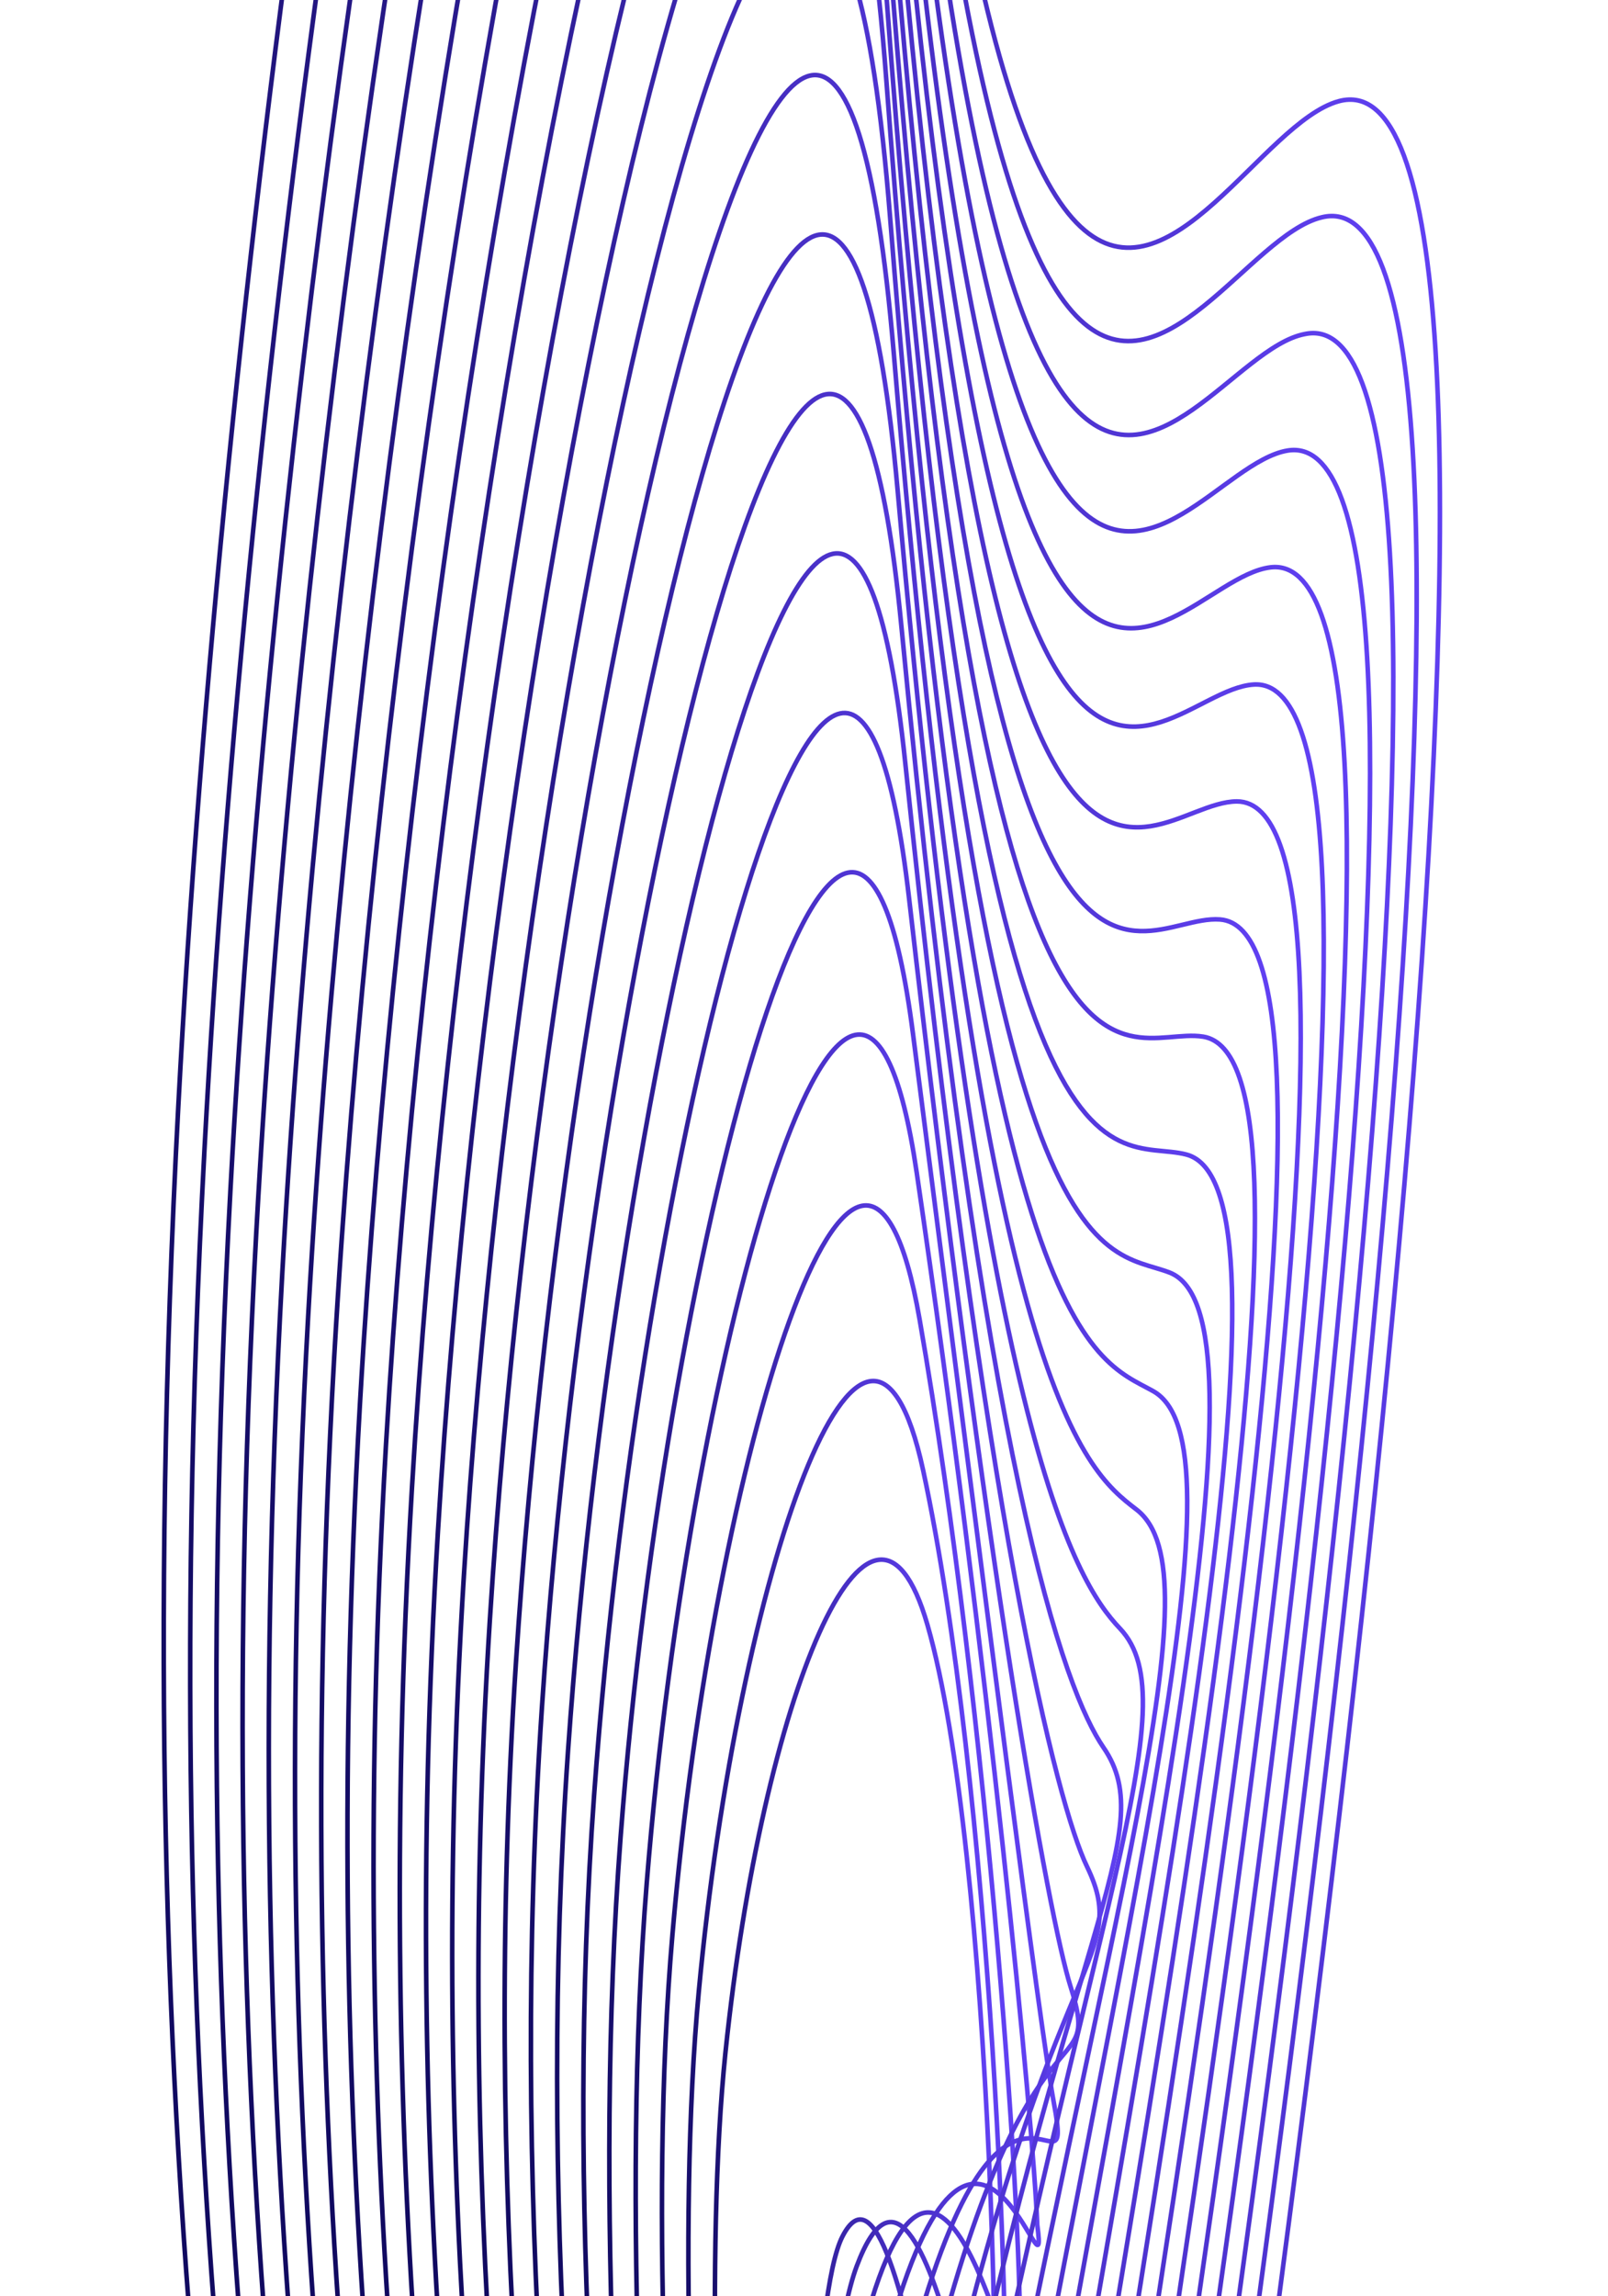 <svg width="351" height="501" viewBox="0 0 351 501" fill="none" xmlns="http://www.w3.org/2000/svg">
<path d="M202.441 354.495C190.246 312.218 166.351 370.481 158.354 447.808C149.525 533.215 168.57 719.738 173.381 728.857C178.191 737.975 171.023 512.933 183.903 487.939C198.201 460.214 210.556 599.175 215.276 571.726C219.921 544.723 216.537 403.367 202.441 354.495Z" stroke="url(#paint0_linear_29543_14895)" stroke-miterlimit="10"/>
<path d="M201.52 320.856C189.028 262.952 161.021 343.517 152.534 434.518C142.925 537.616 166.603 726.058 171.486 747.628C175.693 766.235 172.263 533.719 187.008 494.44C203.026 451.742 216.42 566.408 218.837 541.852C221.425 515.503 216.165 388.872 201.52 320.856Z" stroke="url(#paint1_linear_29543_14895)" stroke-miterlimit="10"/>
<path d="M200.739 287.896C187.956 214.306 155.774 317.329 146.779 422.126C136.368 543.277 164.615 731.981 169.684 767.947C173.379 794.038 173.597 555.848 190.239 501.913C207.989 444.401 222.888 536.754 222.548 513.178C223.565 489.64 215.978 375.586 200.739 287.896Z" stroke="url(#paint2_linear_29543_14895)" stroke-miterlimit="10"/>
<path d="M200.105 255.858C187.01 166.798 150.689 292.129 141.18 410.737C130.011 549.861 160.69 752.779 168.04 789.18C172.646 811.974 175.098 579.08 193.616 510.441C213.106 438.219 229.286 507.043 226.413 485.411C225.608 463.528 215.9 363.358 200.105 255.858Z" stroke="url(#paint3_linear_29543_14895)" stroke-miterlimit="10"/>
<path d="M199.296 225.616C185.899 121.309 145.502 268.668 135.469 400.757C123.545 557.72 158.317 758.681 166.251 811.232C170.707 840.707 176.444 603.552 196.822 520.231C218.024 433.394 234.854 484.786 230.062 458.932C226.994 442.358 215.633 352.792 199.296 225.616Z" stroke="url(#paint4_linear_29543_14895)" stroke-miterlimit="10"/>
<path d="M198.438 196.028C184.716 76.483 140.241 245.899 129.691 391.547C117.015 566.476 159.382 749.644 164.389 834.374C166.991 878.25 177.729 629.04 199.97 530.898C222.912 429.722 241.218 457.14 233.662 433.356C228.975 418.482 215.306 343.025 198.438 196.028Z" stroke="url(#paint5_linear_29543_14895)" stroke-miterlimit="10"/>
<path d="M197.59 166.315C183.558 31.718 135.077 222.874 123.996 381.931C110.592 574.599 157.816 755.107 162.6 856.366C164.939 905.911 179.065 653.676 203.143 540.837C227.802 425.28 247.469 428.436 237.262 407.225C230.858 393.93 214.968 332.969 197.59 166.315Z" stroke="url(#paint6_linear_29543_14895)" stroke-miterlimit="10"/>
<path d="M196.754 136.594C182.4 -13.005 129.904 200.008 118.306 372.344C104.167 582.686 156.322 760.641 160.799 878.496C162.9 933.755 180.403 678.379 206.307 550.877C232.677 421.073 253.655 399.867 240.854 381.246C232.714 369.378 214.628 322.91 196.754 136.594Z" stroke="url(#paint7_linear_29543_14895)" stroke-miterlimit="10"/>
<path d="M195.928 106.863C181.248 -57.72 124.737 176.978 112.622 362.755C97.75 590.821 154.87 766.327 159.001 900.677C160.877 961.743 181.738 703.139 209.472 560.904C237.562 416.848 259.817 371.434 244.458 355.301C234.556 344.858 214.303 312.919 195.928 106.863Z" stroke="url(#paint8_linear_29543_14895)" stroke-miterlimit="10"/>
<path d="M195.105 77.164C180.075 -102.454 119.582 154.016 106.943 353.177C91.336 598.918 153.471 772.09 157.215 922.876C158.879 989.821 183.084 727.879 212.646 570.928C242.461 412.641 265.983 343.135 248.073 329.356C236.394 320.409 213.977 302.933 195.105 77.164Z" stroke="url(#paint9_linear_29543_14895)" stroke-miterlimit="10"/>
<path d="M194.297 47.466C178.949 -147.108 114.429 131.029 101.266 343.642C84.935 607.199 152.101 778.122 155.431 945.169C156.89 1018.05 184.437 752.712 215.827 581.02C247.371 408.484 272.136 314.876 251.696 303.509C238.237 296.011 213.657 292.96 194.297 47.466Z" stroke="url(#paint10_linear_29543_14895)" stroke-miterlimit="10"/>
<path d="M193.495 17.791C177.809 -191.77 109.292 108.198 95.592 334.142C78.536 615.466 150.736 784.086 153.66 967.483C154.912 1046.34 185.789 777.579 219.021 591.083C252.295 404.331 278.304 286.697 255.337 277.664C240.087 271.695 213.346 283.015 193.495 17.791Z" stroke="url(#paint11_linear_29543_14895)" stroke-miterlimit="10"/>
<path d="M192.696 -11.843C176.667 -236.425 104.136 85.395 89.921 324.677C72.135 623.801 149.392 790.302 151.878 989.994C152.934 1074.88 187.157 802.519 222.206 601.307C257.254 400.095 284.461 258.666 258.98 251.904C241.94 247.425 213.035 273.142 192.696 -11.843Z" stroke="url(#paint12_linear_29543_14895)" stroke-miterlimit="10"/>
<path d="M191.915 -41.499C175.539 -281.099 99.02 62.454 84.254 315.216C65.73 632.226 148.059 796.694 150.111 1012.48C150.973 1103.45 188.535 827.483 225.411 611.501C262.156 396.256 290.64 230.673 262.63 226.181C243.808 223.182 212.745 263.259 191.915 -41.499Z" stroke="url(#paint13_linear_29543_14895)" stroke-miterlimit="10"/>
<path d="M191.135 -71.066C174.412 -325.697 93.953 39.853 78.59 305.956C59.437 640.937 146.767 803.214 148.354 1035.2C149.019 1132.28 189.92 852.677 228.624 621.89C267.109 392.401 296.833 202.843 266.301 200.612C245.68 199.05 212.447 253.47 191.135 -71.066Z" stroke="url(#paint14_linear_29543_14895)" stroke-miterlimit="10"/>
<path d="M190.36 -100.624C173.288 -370.294 88.82 17.061 72.925 296.544C53.024 649.392 145.477 809.603 146.595 1057.82C147.07 1161.03 191.308 877.736 231.848 632.106C272.079 388.373 303.032 174.86 269.985 174.858C247.562 174.924 212.163 243.692 190.36 -100.624Z" stroke="url(#paint15_linear_29543_14895)" stroke-miterlimit="10"/>
<path d="M189.599 -130.177C172.163 -415.008 83.683 -5.703 67.257 287.306C46.643 657.876 144.164 816.399 144.839 1080.68C145.124 1190.17 192.755 903.516 235.067 642.586C277.1 385.054 309.234 147.095 273.662 149.354C249.455 150.862 211.886 233.962 189.599 -130.177Z" stroke="url(#paint16_linear_29543_14895)" stroke-miterlimit="10"/>
<path d="M188.846 -159.702C170.987 -459.253 78.555 -28.439 61.6 278.082C40.23 666.588 142.884 823.18 143.097 1103.59C143.185 1219.13 194.152 928.713 238.308 653.074C282.077 381.156 315.451 119.33 277.363 123.782C251.358 126.829 211.52 224.597 188.846 -159.702Z" stroke="url(#paint17_linear_29543_14895)" stroke-miterlimit="10"/>
<path d="M188.092 -189.169C169.897 -503.878 73.43 -51.095 55.94 268.925C33.829 675.275 141.608 830.062 141.353 1126.58C141.249 1248.31 195.559 954 241.551 663.625C287.058 377.327 321.681 91.628 281.067 98.304C253.243 102.864 211.276 214.89 188.092 -189.169Z" stroke="url(#paint18_linear_29543_14895)" stroke-miterlimit="10"/>
<path d="M187.352 -218.625C168.819 -548.491 68.304 -73.768 50.29 259.802C27.446 684.005 140.343 837.074 139.622 1149.64C139.325 1277.61 196.972 979.55 244.797 674.285C292.036 373.486 327.917 63.487 284.78 72.893C255.185 78.549 211.047 205.212 187.352 -218.625Z" stroke="url(#paint19_linear_29543_14895)" stroke-miterlimit="10"/>
<path d="M186.616 -248.059C167.753 -593.136 63.172 -96.443 44.637 250.727C21.044 692.869 139.08 844.132 137.903 1172.71C137.416 1306.94 198.391 1004.83 248.082 684.858C297.06 369.792 334.171 36.082 288.517 47.419C257.106 54.845 210.81 195.685 186.616 -248.059Z" stroke="url(#paint20_linear_29543_14895)" stroke-miterlimit="10"/>
<path d="M292.217 22.088C259.004 31.162 210.555 185.847 185.856 -277.583C166.659 -637.848 58.023 -119.408 38.928 241.207C14.574 701.216 137.748 850.953 136.078 1195.63C134.724 1474.39 389.35 -4.475 292.217 22.088Z" stroke="url(#paint21_linear_29543_14895)" stroke-miterlimit="10"/>
<defs>
<linearGradient id="paint0_linear_29543_14895" x1="210.18" y1="393.831" x2="141.228" y2="399.951" gradientUnits="userSpaceOnUse">
<stop stop-color="#6040F2"/>
<stop offset="1" stop-color="#110A60"/>
</linearGradient>
<linearGradient id="paint1_linear_29543_14895" x1="209.84" y1="365.513" x2="134.421" y2="372.206" gradientUnits="userSpaceOnUse">
<stop stop-color="#6040F2"/>
<stop offset="1" stop-color="#110A60"/>
</linearGradient>
<linearGradient id="paint2_linear_29543_14895" x1="210.276" y1="340.446" x2="127.596" y2="347.783" gradientUnits="userSpaceOnUse">
<stop stop-color="#6040F2"/>
<stop offset="1" stop-color="#110A60"/>
</linearGradient>
<linearGradient id="paint3_linear_29543_14895" x1="211.913" y1="317.125" x2="119.761" y2="325.302" gradientUnits="userSpaceOnUse">
<stop stop-color="#6040F2"/>
<stop offset="1" stop-color="#110A60"/>
</linearGradient>
<linearGradient id="paint4_linear_29543_14895" x1="215.162" y1="287.48" x2="112.114" y2="296.625" gradientUnits="userSpaceOnUse">
<stop stop-color="#6040F2"/>
<stop offset="1" stop-color="#110A60"/>
</linearGradient>
<linearGradient id="paint5_linear_29543_14895" x1="218.961" y1="255.82" x2="105.331" y2="265.904" gradientUnits="userSpaceOnUse">
<stop stop-color="#6040F2"/>
<stop offset="1" stop-color="#110A60"/>
</linearGradient>
<linearGradient id="paint6_linear_29543_14895" x1="222.859" y1="223.33" x2="97.375" y2="234.468" gradientUnits="userSpaceOnUse">
<stop stop-color="#6040F2"/>
<stop offset="1" stop-color="#110A60"/>
</linearGradient>
<linearGradient id="paint7_linear_29543_14895" x1="226.788" y1="190.896" x2="89.379" y2="203.094" gradientUnits="userSpaceOnUse">
<stop stop-color="#6040F2"/>
<stop offset="1" stop-color="#110A60"/>
</linearGradient>
<linearGradient id="paint8_linear_29543_14895" x1="230.748" y1="158.484" x2="81.35" y2="171.746" gradientUnits="userSpaceOnUse">
<stop stop-color="#6040F2"/>
<stop offset="1" stop-color="#110A60"/>
</linearGradient>
<linearGradient id="paint9_linear_29543_14895" x1="234.742" y1="126.15" x2="73.308" y2="140.482" gradientUnits="userSpaceOnUse">
<stop stop-color="#6040F2"/>
<stop offset="1" stop-color="#110A60"/>
</linearGradient>
<linearGradient id="paint10_linear_29543_14895" x1="238.762" y1="94.004" x2="65.255" y2="109.41" gradientUnits="userSpaceOnUse">
<stop stop-color="#6040F2"/>
<stop offset="1" stop-color="#110A60"/>
</linearGradient>
<linearGradient id="paint11_linear_29543_14895" x1="242.818" y1="61.999" x2="57.199" y2="78.481" gradientUnits="userSpaceOnUse">
<stop stop-color="#6040F2"/>
<stop offset="1" stop-color="#110A60"/>
</linearGradient>
<linearGradient id="paint12_linear_29543_14895" x1="246.895" y1="30.224" x2="49.141" y2="47.784" gradientUnits="userSpaceOnUse">
<stop stop-color="#6040F2"/>
<stop offset="1" stop-color="#110A60"/>
</linearGradient>
<linearGradient id="paint13_linear_29543_14895" x1="250.996" y1="-1.333" x2="41.086" y2="17.307" gradientUnits="userSpaceOnUse">
<stop stop-color="#6040F2"/>
<stop offset="1" stop-color="#110A60"/>
</linearGradient>
<linearGradient id="paint14_linear_29543_14895" x1="255.143" y1="-32.529" x2="33.089" y2="-12.81" gradientUnits="userSpaceOnUse">
<stop stop-color="#6040F2"/>
<stop offset="1" stop-color="#110A60"/>
</linearGradient>
<linearGradient id="paint15_linear_29543_14895" x1="259.319" y1="-63.722" x2="25.048" y2="-42.918" gradientUnits="userSpaceOnUse">
<stop stop-color="#6040F2"/>
<stop offset="1" stop-color="#110A60"/>
</linearGradient>
<linearGradient id="paint16_linear_29543_14895" x1="263.517" y1="-94.46" x2="17.037" y2="-72.571" gradientUnits="userSpaceOnUse">
<stop stop-color="#6040F2"/>
<stop offset="1" stop-color="#110A60"/>
</linearGradient>
<linearGradient id="paint17_linear_29543_14895" x1="267.747" y1="-125.107" x2="9.015" y2="-102.13" gradientUnits="userSpaceOnUse">
<stop stop-color="#6040F2"/>
<stop offset="1" stop-color="#110A60"/>
</linearGradient>
<linearGradient id="paint18_linear_29543_14895" x1="272.002" y1="-155.488" x2="1.013" y2="-131.423" gradientUnits="userSpaceOnUse">
<stop stop-color="#6040F2"/>
<stop offset="1" stop-color="#110A60"/>
</linearGradient>
<linearGradient id="paint19_linear_29543_14895" x1="276.296" y1="-185.677" x2="-6.967" y2="-160.522" gradientUnits="userSpaceOnUse">
<stop stop-color="#6040F2"/>
<stop offset="1" stop-color="#110A60"/>
</linearGradient>
<linearGradient id="paint20_linear_29543_14895" x1="280.604" y1="-215.715" x2="-14.954" y2="-189.469" gradientUnits="userSpaceOnUse">
<stop stop-color="#6040F2"/>
<stop offset="1" stop-color="#110A60"/>
</linearGradient>
<linearGradient id="paint21_linear_29543_14895" x1="284.906" y1="-245.426" x2="-22.906" y2="-218.106" gradientUnits="userSpaceOnUse">
<stop stop-color="#6040F2"/>
<stop offset="1" stop-color="#110A60"/>
</linearGradient>
</defs>
</svg>

